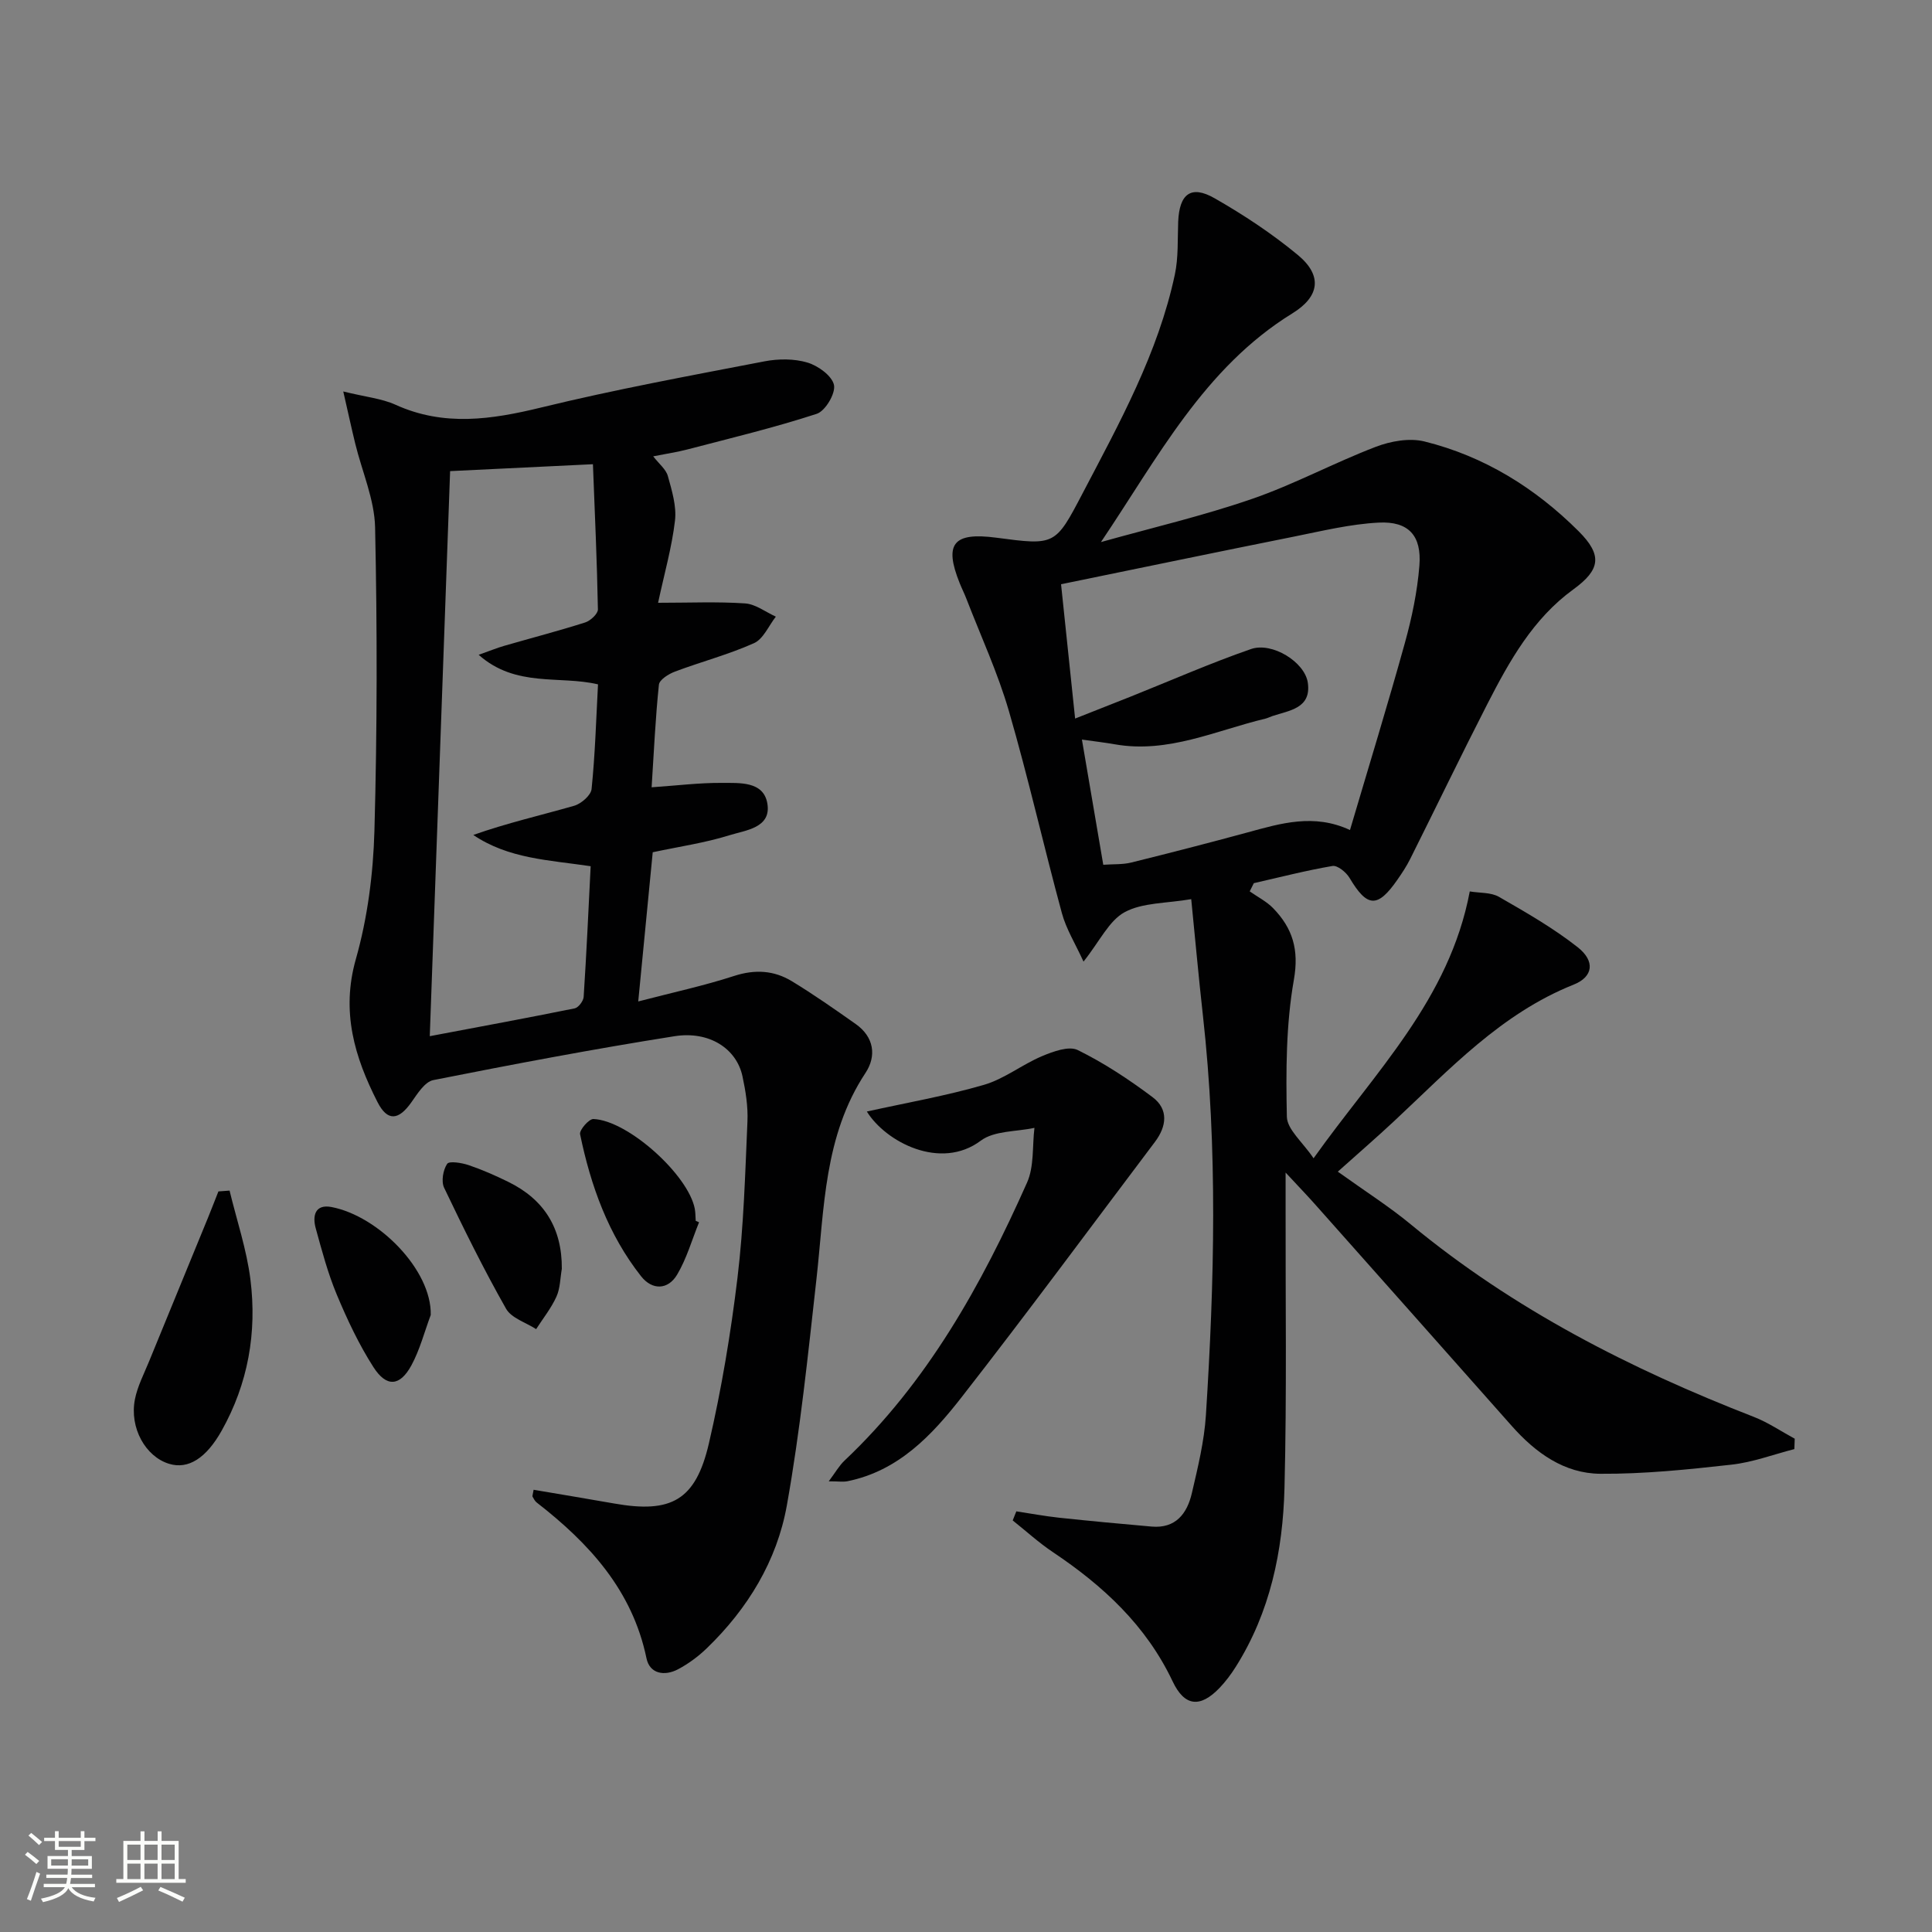 <svg enable-background="new 0 0 400 400" viewBox="0 0 400 400" xmlns="http://www.w3.org/2000/svg"><rect x="0" y="0" width="400" height="400" fill="#808080" stroke="none"/><path d="m5.17 384 .55-.58c.85.61 1.65 1.24 2.4 1.87l-.59.64c-.83-.73-1.62-1.38-2.36-1.93m1.22 9.53-.82-.34c.71-1.76 1.37-3.64 1.98-5.63.24.13.5.25.76.36-.6 1.67-1.24 3.54-1.92 5.61m-.5-13.5.57-.54c.56.44 1.31 1.06 2.26 1.87l-.64.64c-.68-.66-1.41-1.32-2.19-1.97m3.25.46h2.24v-1.36h.77v1.36h4.57v-1.36h.76v1.36h2.28v.69h-2.28v1.84h-2.64v1.26h4.18v2.64h-4.21c0 .45-.02.86-.05 1.21h4.32v.69h-4.38c-.04.34-.1.75-.19 1.22h5.15v.69h-4.82c.87 1.19 2.51 1.92 4.93 2.19-.17.31-.3.57-.37.76-2.77-.49-4.52-1.41-5.26-2.76-.56 1.26-2.3 2.23-5.24 2.9-.12-.24-.26-.48-.43-.72 2.73-.55 4.38-1.34 4.96-2.38h-4.38v-.69h4.65c.1-.38.17-.79.21-1.22h-4.32v-.69h4.4c.03-.34.05-.75.05-1.21h-4.2v-2.64h4.23v-1.26h-2.69v-1.84h-2.24zm1.46 4.46v1.29h3.45c.01-.4.02-.57.01-.53v-.32-.45h-3.46zm1.55-2.59h4.57v-1.19h-4.57zm6.11 2.59h-3.42v.77c-.01.19-.01.37-.02.53h3.44z" fill="#fbfcfa"/><path d="m32.63 379.16h.82v1.98h3.54v7.89h1.46v.78h-14.37v-.78h1.46v-7.89h3.55v-1.98h.82v1.98h2.73v-1.98zm-3.49 11.48.5.73c-1.61.82-3.28 1.63-5 2.41-.13-.27-.28-.55-.44-.82 1.75-.72 3.4-1.49 4.94-2.32m-2.78-5.55h2.73v-3.18h-2.73zm0 3.95h2.73v-3.2h-2.73zm3.54-3.95h2.73v-3.18h-2.73zm0 3.95h2.73v-3.2h-2.73zm7.89 4.68c-1.84-.92-3.51-1.7-5.02-2.32l.45-.73c1.89.8 3.57 1.55 5.04 2.23zm-1.62-11.81h-2.73v3.18h2.73zm-2.73 7.13h2.73v-3.2h-2.73z" fill="#fbfcfa"/><g fill="#010102"><path d="m266.17 242.77v6.81c-.04 19.5.26 39-.23 58.48-.33 13.05-2.96 25.75-10.11 37.07-.97 1.54-2.09 3.03-3.34 4.34-3.99 4.15-7.23 3.88-9.71-1.36-5.48-11.57-14.38-19.79-24.78-26.75-2.93-1.96-5.56-4.37-8.33-6.57.25-.63.5-1.25.75-1.88 2.93.44 5.86.99 8.8 1.31 6.39.68 12.8 1.28 19.2 1.84 5 .44 7.36-2.7 8.34-6.91 1.24-5.33 2.56-10.72 2.91-16.15 1.76-27.59 2.46-55.19-.62-82.76-.88-7.87-1.59-15.76-2.42-24.08-5.18.89-10.07.69-13.77 2.69-3.25 1.76-5.15 5.99-8.53 10.24-1.69-3.71-3.59-6.74-4.48-10.04-3.78-13.92-6.95-28-10.97-41.84-2.31-7.94-5.82-15.53-8.81-23.27-.42-1.09-.95-2.13-1.38-3.21-3.28-8.16-1.33-10.58 7.56-9.41 12.21 1.62 12.23 1.63 17.89-9.18 7.63-14.57 15.63-29.01 19.1-45.3.75-3.53.55-7.26.69-10.91.23-5.78 2.64-7.68 7.51-4.9 6.03 3.44 11.91 7.33 17.25 11.75 5.14 4.25 4.57 8.6-1.12 12.1-18.3 11.28-27.88 29.93-39.63 47.35 10.44-2.93 21.03-5.4 31.26-8.93 8.74-3.01 16.96-7.47 25.61-10.78 3.1-1.19 7-1.89 10.11-1.12 12.37 3.06 22.95 9.64 31.92 18.59 4.99 4.98 4.48 7.98-1.1 12.04-8.37 6.08-13.23 14.83-17.8 23.73-5.45 10.64-10.64 21.42-15.99 32.11-.74 1.48-1.67 2.88-2.62 4.25-4.13 5.95-6.27 5.79-9.94-.39-.69-1.15-2.48-2.61-3.51-2.44-5.47.93-10.87 2.33-16.29 3.56-.28.57-.57 1.13-.85 1.7 1.63 1.15 3.49 2.08 4.86 3.49 4.01 4.14 5.39 8.55 4.28 14.83-1.63 9.26-1.65 18.88-1.45 28.33.06 2.66 3.27 5.25 5.53 8.61 12.75-17.93 28.1-32.82 32.34-55.25 2.07.35 4.38.17 6.04 1.12 5.59 3.21 11.24 6.45 16.29 10.42 3.69 2.9 3.22 6.14-.81 7.75-15.02 5.99-25.7 17.54-37.12 28.21-3.64 3.4-7.41 6.66-11.72 10.52 5.82 4.17 10.69 7.26 15.1 10.91 21.29 17.6 45.48 29.93 71.05 39.87 2.95 1.15 5.64 2.99 8.45 4.51-.03.72-.06 1.43-.08 2.15-4.33 1.11-8.6 2.73-13 3.22-9.02 1.01-18.11 1.95-27.16 1.89-7.49-.05-13.43-4.35-18.36-9.92-13.46-15.2-26.95-30.38-40.44-45.56-1.7-1.93-3.5-3.8-6.37-6.88zm13.33-70.92c3.92-13.28 7.82-25.95 11.36-38.72 1.45-5.22 2.58-10.63 3.01-16.02.5-6.22-2.25-9.23-8.42-8.91-5.88.3-11.73 1.73-17.55 2.9-15.89 3.18-31.76 6.49-48.22 9.86.95 9.07 1.9 18.16 2.91 27.81 4.37-1.73 7.91-3.11 11.44-4.52 8.31-3.32 16.52-6.94 24.97-9.87 4.37-1.52 11.15 2.68 11.77 6.97.76 5.32-3.82 5.73-7.36 6.91-.47.16-.92.4-1.4.52-10.26 2.45-20.13 7.25-31.14 5.33-2.16-.38-4.34-.63-6.87-.99 1.54 9.04 2.95 17.32 4.42 25.92 2.16-.15 4.02-.03 5.74-.45 8.05-1.99 16.07-4.06 24.07-6.23 6.92-1.89 13.8-3.99 21.27-.51z"/><path d="m110.48 308.44c5.63.96 11.16 1.87 16.66 2.84 11.84 2.1 16.89-.64 19.63-12.44 2.62-11.29 4.53-22.79 5.92-34.3 1.29-10.71 1.59-21.54 2.06-32.33.14-3.11-.37-6.31-1.03-9.38-1.22-5.69-6.83-9.44-14.09-8.29-16.7 2.64-33.32 5.79-49.91 9.08-1.77.35-3.3 2.83-4.55 4.6-2.63 3.73-4.94 4.02-7.01-.04-4.75-9.3-7.58-18.72-4.48-29.62 2.42-8.53 3.59-17.64 3.84-26.53.58-20.93.59-41.9.14-62.83-.13-5.81-2.7-11.56-4.11-17.35-.76-3.1-1.43-6.23-2.48-10.8 4.62 1.14 7.95 1.45 10.82 2.75 10.04 4.55 19.88 3.07 30.15.57 15.29-3.73 30.79-6.58 46.25-9.56 2.87-.55 6.15-.57 8.9.26 2.2.66 5.09 2.75 5.48 4.65.35 1.75-1.8 5.38-3.58 5.96-8.8 2.87-17.83 5.03-26.8 7.38-2.08.54-4.21.85-7.05 1.42 1.2 1.56 2.64 2.67 3.03 4.07.83 3 1.83 6.24 1.48 9.23-.65 5.55-2.21 10.99-3.5 17.02 6.51 0 12.29-.26 18.02.13 2.17.15 4.24 1.78 6.36 2.74-1.48 1.88-2.58 4.62-4.52 5.49-5.27 2.36-10.93 3.84-16.35 5.88-1.32.49-3.24 1.69-3.34 2.72-.72 6.88-1.03 13.81-1.51 21.24 5.29-.36 9.87-.94 14.46-.91 3.69.03 8.7-.41 9.5 4.25.87 5.08-4.5 5.54-7.85 6.59-5.02 1.57-10.3 2.33-15.88 3.52-.97 9.97-1.94 19.97-3 30.89 7.14-1.86 13.6-3.25 19.85-5.28 4.31-1.4 8.24-1.16 11.94 1.08 4.53 2.75 8.89 5.81 13.23 8.87 3.81 2.68 4.35 6.62 2.03 10.13-8.62 13.05-8.51 28.01-10.15 42.66-1.75 15.66-3.36 31.38-6.13 46.87-2.05 11.48-8.1 21.4-16.57 29.58-1.77 1.71-3.84 3.24-6.01 4.38-2.74 1.43-5.81.94-6.48-2.29-2.93-14.11-11.87-23.82-22.73-32.26-.38-.29-.61-.78-.86-1.21-.08-.11.03-.32.22-1.43zm13.33-166.75c-7.96-1.89-17.01.72-24.71-6.12 2.38-.84 3.83-1.44 5.33-1.87 5.58-1.61 11.2-3.07 16.73-4.83 1.1-.35 2.65-1.8 2.63-2.71-.18-9.93-.64-19.85-1.03-30.05-10.33.5-19.88.96-29.57 1.43-1.4 38.93-2.79 77.55-4.21 116.99 10.2-1.93 20.12-3.76 30.01-5.76.77-.16 1.79-1.52 1.85-2.37.59-9.05 1-18.11 1.45-27.06-8.7-1.29-16.98-1.53-24.3-6.47 6.94-2.46 13.96-4.06 20.87-6.04 1.47-.42 3.49-2.17 3.62-3.47.73-7.13.94-14.28 1.33-21.67z"/><path d="m179.47 230.13c8.27-1.83 16.39-3.24 24.26-5.53 4.22-1.23 7.89-4.2 12-5.93 2.3-.97 5.56-2.17 7.4-1.27 5.45 2.68 10.61 6.09 15.49 9.75 3.35 2.51 2.94 6.04.49 9.28-13.31 17.64-26.43 35.43-40.03 52.86-6.14 7.87-13.07 15.24-23.61 17.38-.91.18-1.89.02-3.89.02 1.39-1.85 2.16-3.24 3.26-4.28 17.15-16.2 28.36-36.35 37.8-57.57 1.49-3.34 1.07-7.53 1.53-11.33-3.76.82-8.32.56-11.12 2.66-8.32 6.23-19.67.27-23.58-6.04z"/><path d="m47.53 246.5c1.48 6.13 3.54 12.2 4.32 18.42 1.37 10.96-.48 21.53-5.97 31.31-3.19 5.67-6.9 8.04-10.86 6.84-4.89-1.48-8.24-7.44-7.09-13.34.53-2.71 1.88-5.28 2.94-7.88 4.06-9.94 8.15-19.86 12.22-29.8.73-1.79 1.42-3.59 2.13-5.38.77-.05 1.54-.11 2.31-.17z"/><path d="m116.32 262.69c-.34 1.94-.33 4.05-1.12 5.78-1.08 2.38-2.77 4.49-4.2 6.71-2.13-1.38-5.12-2.27-6.23-4.23-4.62-8.15-8.78-16.58-12.82-25.04-.63-1.32-.22-3.68.63-4.95.42-.63 3-.22 4.43.26 2.81.95 5.55 2.16 8.22 3.47 7.43 3.64 11.15 9.59 11.09 18z"/><path d="m89.18 272.25c-1.31 3.5-2.25 7.21-4.02 10.46-2.37 4.34-5.15 4.55-7.85.33-3.01-4.7-5.43-9.85-7.59-15.02-1.84-4.41-3.08-9.09-4.35-13.71-.71-2.56-.17-5.05 3.25-4.41 9.75 1.86 20.78 13.07 20.56 22.35z"/><path d="m144.73 253.06c-1.47 3.63-2.55 7.48-4.52 10.81-1.9 3.22-5.17 3.29-7.47.38-6.82-8.64-10.44-18.78-12.64-29.42-.18-.87 1.83-3.18 2.76-3.15 7.16.28 19.67 11.59 20.99 18.6.15.81.13 1.65.19 2.48.23.1.46.2.69.3z"/></g></svg>
